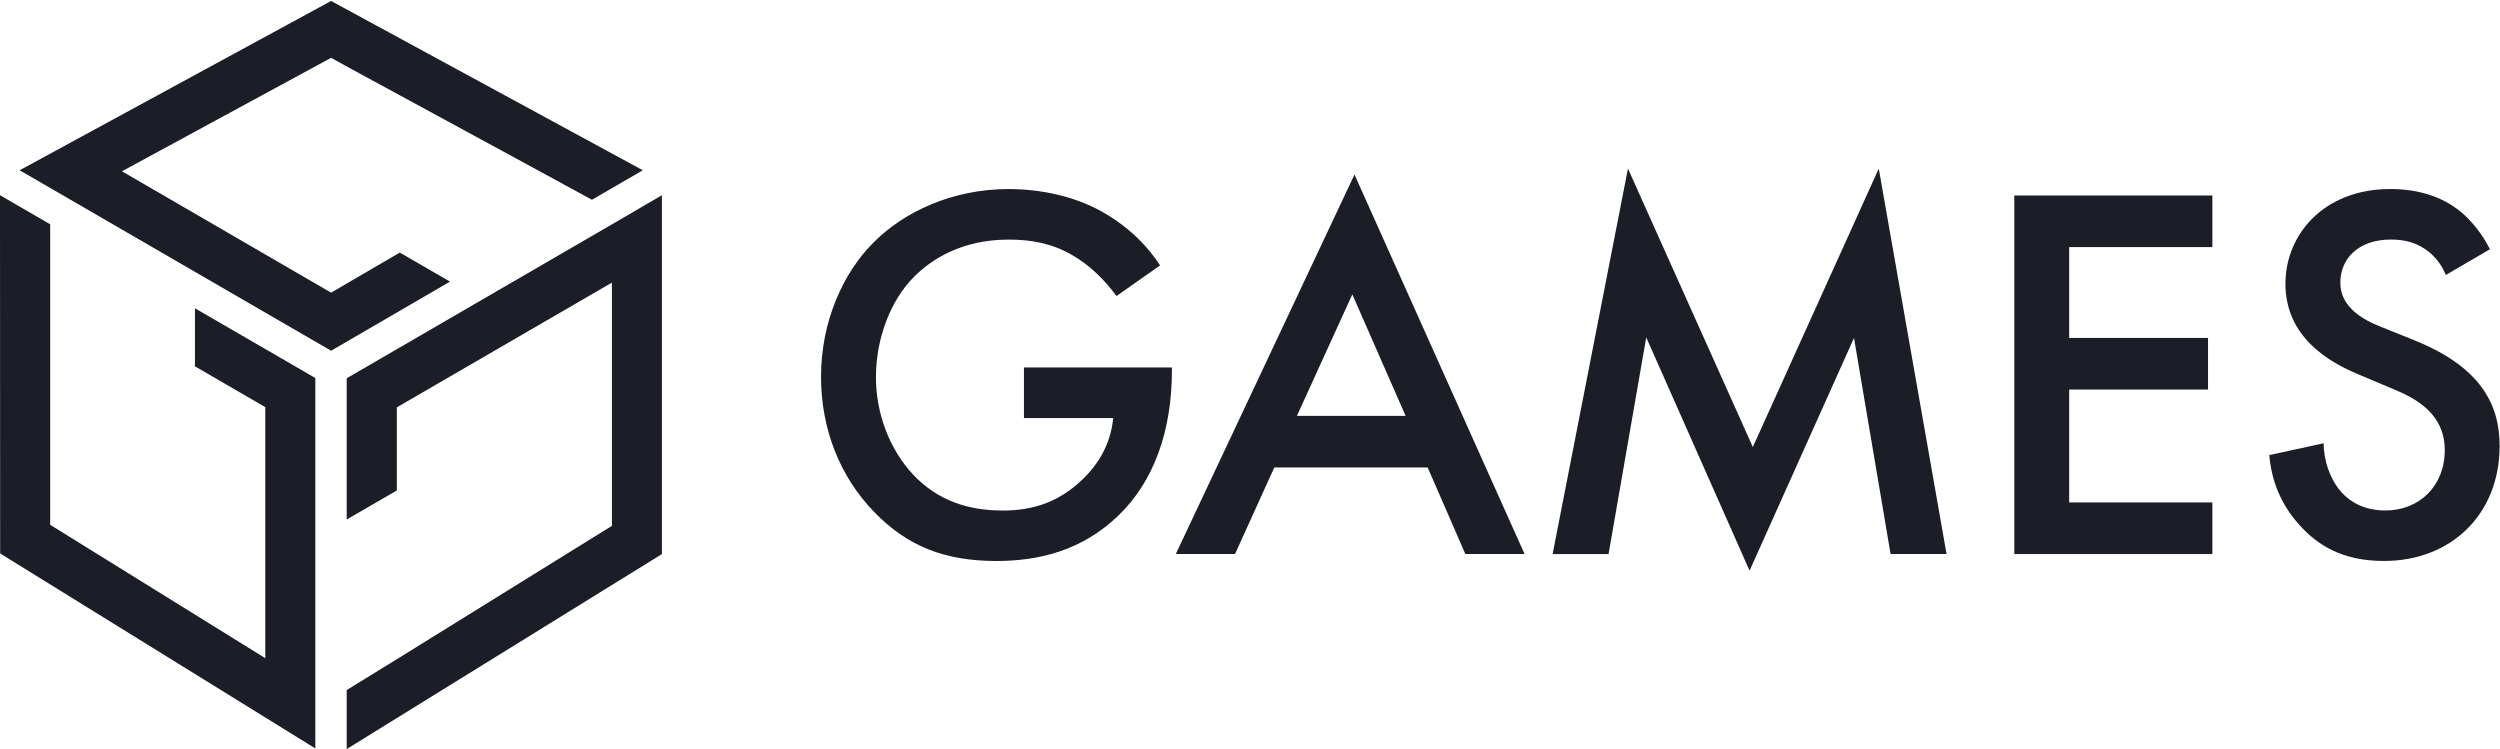 <svg xmlns="http://www.w3.org/2000/svg" fill="none" viewBox="0 0 347 104" height="104" width="347">
<g clip-path="url(#clip0_69_415)">
<path fill="#1B1D27" d="M45.955 0.132L2.727 23.633L45.955 48.682L62.458 39.088L55.49 35.057L45.953 40.621L16.926 23.774L45.953 8.026L48.824 9.606L75.009 23.829L82.161 27.727L89.22 23.633L45.951 0.132H45.955Z"></path>
<path fill="#1B1D27" d="M0.023 76.821L43.768 103.884V52.471L27.058 42.79V50.849L36.824 56.511V91.358L6.967 72.846V31.136L0 27.097L0.021 76.823L0.023 76.821Z"></path>
<path fill="#1B1D27" d="M86.613 30.167L48.122 52.503V72.106L55.078 68.076V56.542L84.934 39.226V72.987L55.078 91.499L48.122 95.78V103.97L91.87 76.908V27.095L86.613 30.167Z"></path>
<path fill="#1B1D27" d="M142.124 51.008H162.662V51.379C162.662 59.883 160.124 66.824 155.268 71.523C150.115 76.521 143.99 77.866 138.31 77.866C131.067 77.866 125.913 75.779 121.352 71.08C116.497 66.08 113.959 59.439 113.959 52.28C113.959 44.52 117.096 37.804 121.202 33.703C125.458 29.375 132.259 26.241 139.951 26.241C144.435 26.241 149.062 27.211 152.947 29.375C157.052 31.689 159.59 34.6 161.017 36.839L154.965 41.088C153.468 39.001 151.231 36.76 148.841 35.421C146.075 33.783 143.088 33.255 140.03 33.255C133.53 33.255 129.352 35.94 126.884 38.405C123.599 41.687 121.58 46.982 121.58 52.357C121.58 57.357 123.448 62.355 126.734 65.866C130.17 69.518 134.426 70.863 139.208 70.863C143.541 70.863 147.128 69.596 150.336 66.462C153.102 63.777 154.22 60.866 154.521 58.031H142.124V51.008Z"></path>
<path fill="#1B1D27" d="M198.161 64.883H176.874L171.422 76.896H163.204L188.004 24.227L211.608 76.896H203.39L198.159 64.883H198.164H198.161ZM195.097 57.719L187.703 40.86L180.012 57.719H195.097Z"></path>
<path fill="#1B1D27" d="M215.505 76.896L225.962 23.401L243.292 62.047L260.772 23.401L270.182 76.896H262.412L257.334 46.905L242.841 79.208L228.498 46.832L223.267 76.901H215.498L215.502 76.896H215.505Z"></path>
<path fill="#1B1D27" d="M307.076 34.295H287.201V46.905H306.474V54.069H287.201V69.739H307.076V76.903H279.587V27.136H307.076V34.297V34.295Z"></path>
<path fill="#1B1D27" d="M339.477 38.175C339.025 37.058 338.356 36.011 337.237 35.041C335.669 33.774 334.024 33.248 331.862 33.248C327.23 33.248 324.84 36.011 324.84 39.215C324.84 40.71 325.366 43.316 330.217 45.259L335.22 47.273C344.409 51.005 346.947 56.224 346.947 61.897C346.947 71.375 340.224 77.861 330.887 77.861C325.134 77.861 321.698 75.697 319.16 72.864C316.472 69.88 315.275 66.599 314.981 63.165L322.523 61.526C322.523 63.991 323.421 66.305 324.615 67.871C326.034 69.664 328.121 70.854 331.115 70.854C335.749 70.854 339.333 67.5 339.333 62.496C339.333 57.491 335.448 55.332 332.161 53.991L327.378 51.977C323.27 50.261 317.219 46.827 317.219 39.367C317.219 32.654 322.443 26.237 331.782 26.237C337.157 26.237 340.222 28.253 341.789 29.591C343.136 30.786 344.555 32.504 345.603 34.591L339.479 38.17H339.474L339.477 38.175Z"></path>
</g>
<defs>
<clipPath id="clip0_69_415">
<rect fill="white" height="104" width="347"></rect>
</clipPath>
</defs>
</svg>
